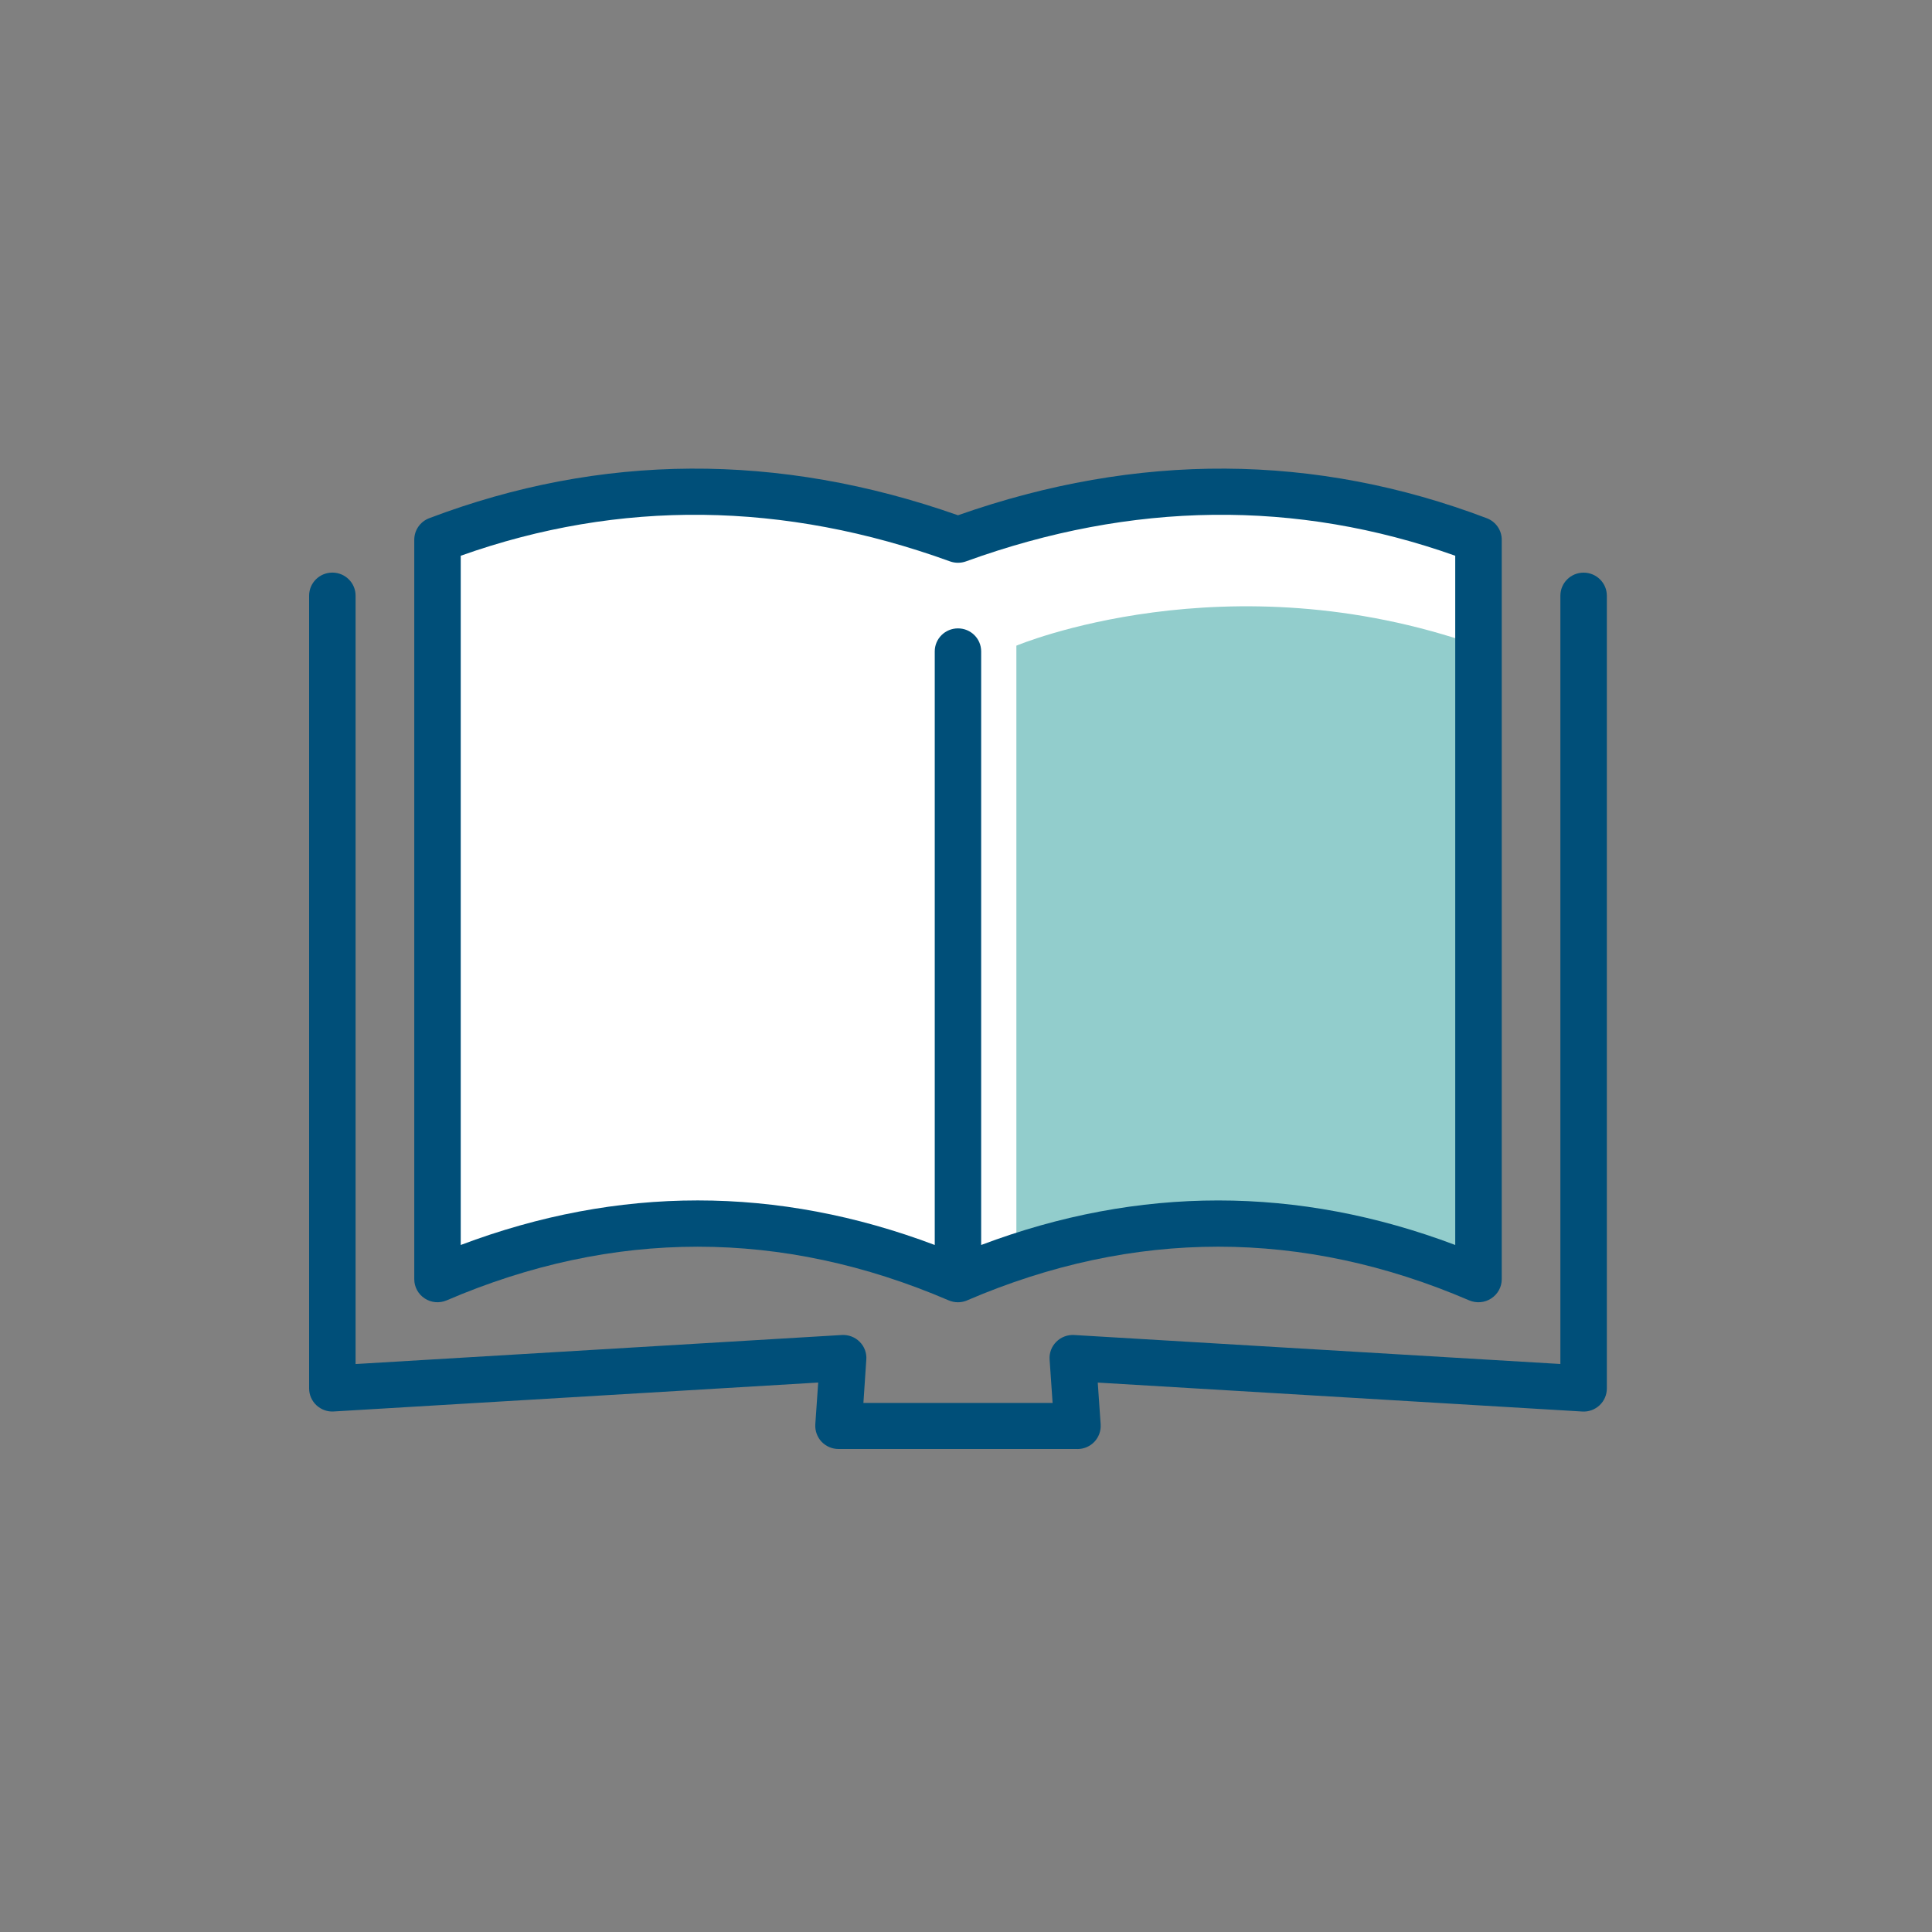 <svg xmlns="http://www.w3.org/2000/svg" width="40" height="40" viewBox="0 0 40 40">
    <rect x="0" y="0" width="40" height="40" fill="#808080" stroke="none"/>
    <g fill="none" fill-rule="evenodd">
        <g>
            <g>
                <g>
                    <path fill="#FFF" d="M9.2 11.054L13.182 10 16.348 10 20.032 11.054 23.784 10 28.581 10.527 30.8 11.054 30.8 26.4 26.902 25.332 23.544 25.524 20 26.4 16.876 25.524 14.477 25.332 11.598 25.785 9.2 26.4z" transform="translate(-655 -2648) translate(0 2228) translate(655 420)"/>
                    <path fill="#92CDCC" d="M21.043 13.368s4.35-1.835 9.552 0v13.018s-5.333-2.638-9.552-.155V13.368z" transform="translate(-655 -2648) translate(0 2228) translate(655 420)"/>
                    <path fill="#004F79" d="M22.307 30h-4.946c-.134 0-.26-.055-.352-.151-.09-.097-.137-.226-.129-.358l.06-.867-10.03.599c-.133.009-.262-.039-.359-.129-.096-.09-.151-.216-.151-.347V12.332c0-.263.215-.477.481-.477s.481.214.481.477v15.909l10.066-.601c.138-.008.273.042.37.14.098.097.148.231.138.368l-.06.898h3.917l-.062-.898c-.01-.137.041-.271.139-.368.097-.098.233-.148.37-.14l10.066.6V12.333c0-.263.215-.477.48-.477.267 0 .482.214.482.477v16.415c0 .131-.055.257-.151.347-.097.09-.226.138-.359.129l-10.03-.599.06.867c.008.132-.038.261-.129.358-.091.096-.218.151-.352.151" transform="translate(-655 -2648) translate(0 2228) translate(655 420)"/>
                    <path fill="#004F79" d="M25.222 24.854c1.639 0 3.278.307 4.907.922v-14.27c-3.286-1.168-6.692-1.13-10.13.117-.106.038-.223.038-.33 0-3.438-1.247-6.844-1.285-10.13-.117v14.27c3.26-1.23 6.554-1.23 9.814 0v-12.29c0-.263.215-.476.481-.476s.48.213.48.477v12.289c1.631-.615 3.27-.922 4.908-.922m-5.388 2.108c-.067 0-.133-.014-.194-.04-3.447-1.481-6.944-1.48-10.391 0-.149.064-.32.05-.455-.039-.136-.088-.217-.238-.217-.398v-15.31c0-.198.122-.375.309-.446 3.552-1.348 7.234-1.369 10.948-.061 3.714-1.308 7.396-1.287 10.948.061.187.071.31.248.31.446v15.31c0 .16-.082.31-.218.398-.135.089-.306.103-.455.04-3.447-1.482-6.944-1.482-10.392-.002l-.02.009c-.056.021-.115.032-.173.032" transform="translate(-655 -2648) translate(0 2228) translate(655 420)"/>
                </g>
            </g>
        </g>
    </g>
</svg>